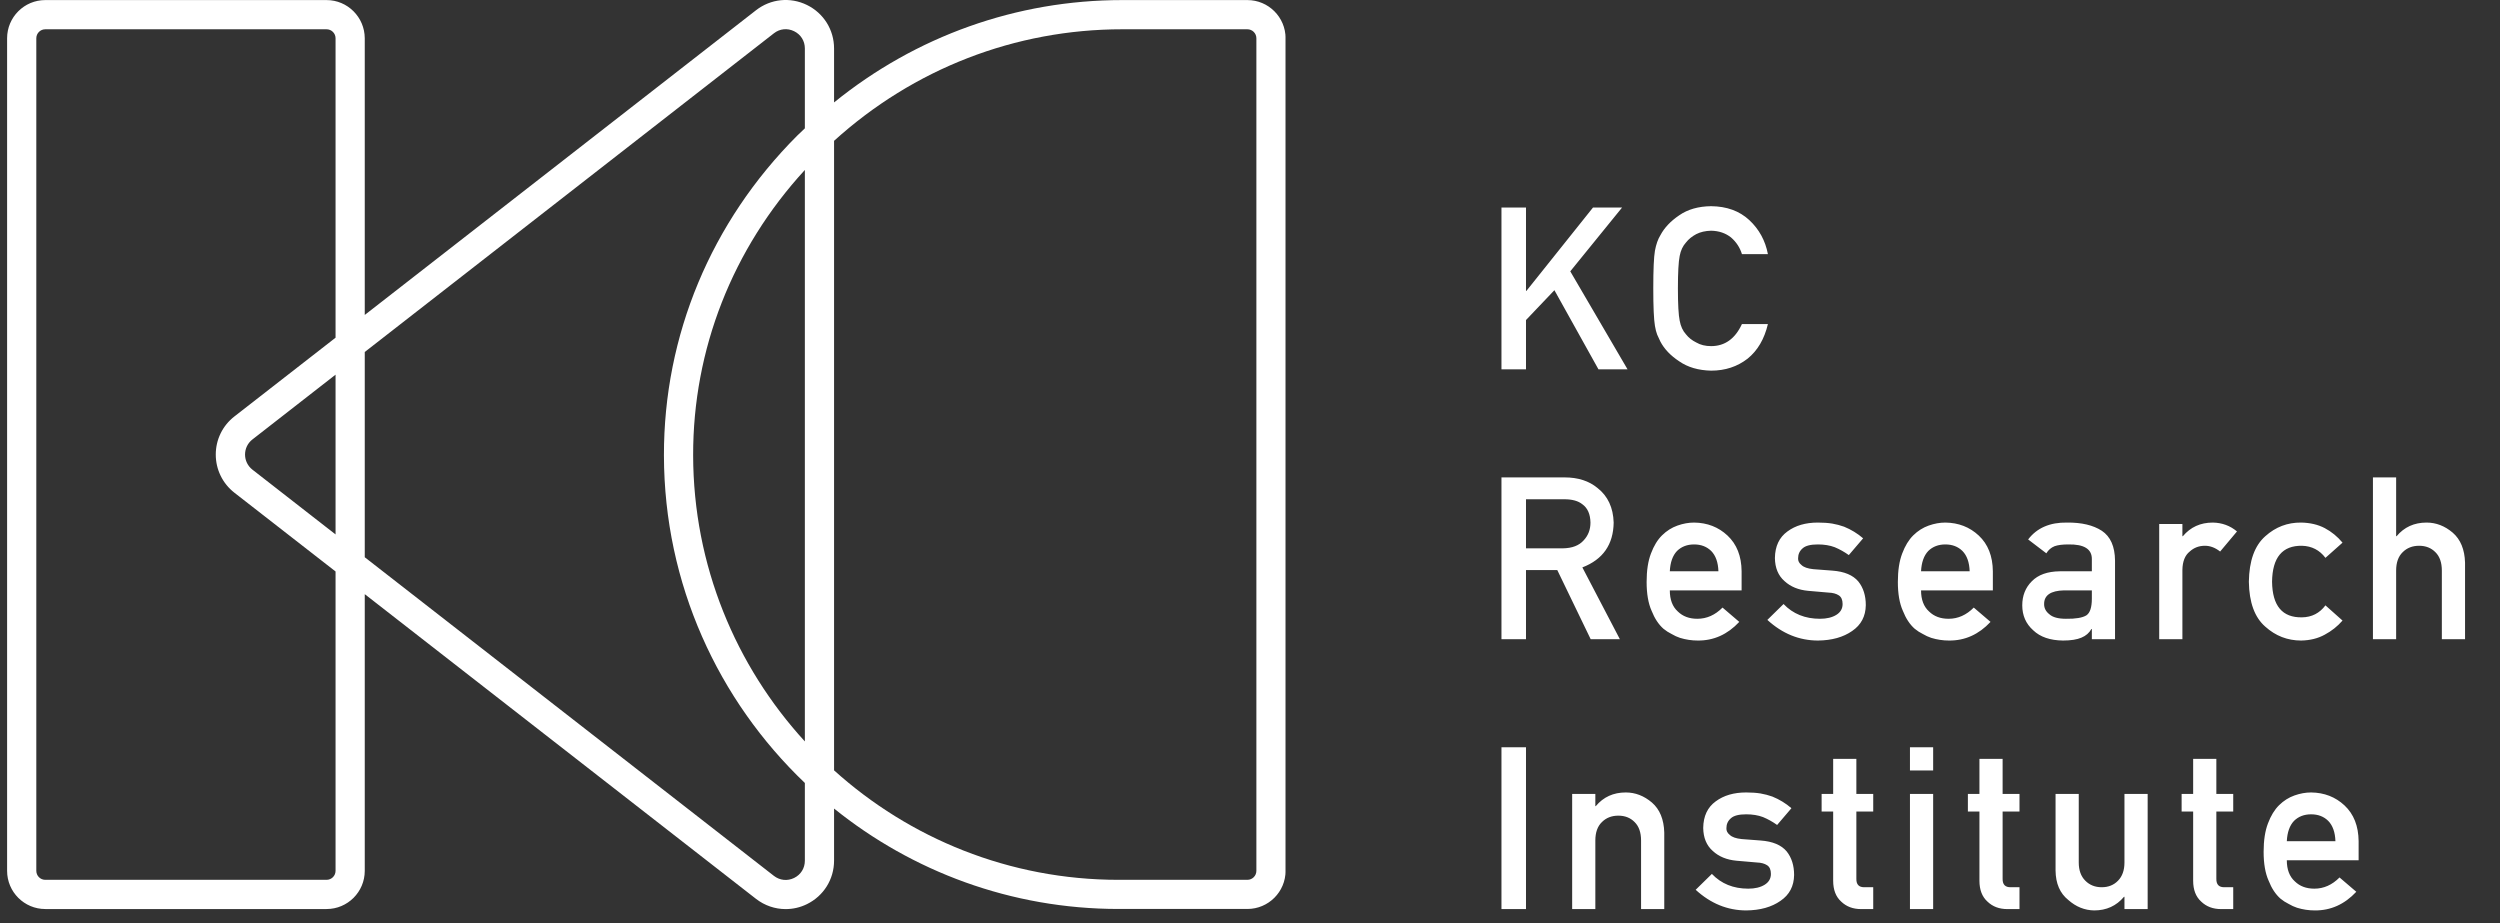 <svg width="176" height="65" viewBox="0 0 176 65" fill="none" xmlns="http://www.w3.org/2000/svg">
<rect x="0" y="0" width="176" height="65" fill="#333333" stroke="none"/>
<g clip-path="url(#clip0_32_2896)">
<path d="M87.815 0.005H79.01C71.56 0.005 64.475 2.547 58.718 7.211V3.412C58.718 2.098 57.985 0.927 56.809 0.35C55.632 -0.226 54.256 -0.085 53.221 0.723L25.679 22.172V2.694C25.674 1.21 24.469 0.005 22.989 0.005H3.189C1.705 0.005 0.5 1.21 0.5 2.694V61.307C0.5 62.791 1.705 63.996 3.189 63.996H22.989C24.474 63.996 25.679 62.791 25.679 61.307V41.829L53.221 63.278C53.835 63.755 54.568 64 55.31 64C55.821 64 56.331 63.887 56.809 63.651C57.985 63.074 58.718 61.902 58.718 60.589V56.922C64.206 61.34 71.173 63.991 78.745 63.991H87.815C89.299 63.991 90.505 62.786 90.505 61.302V2.694C90.505 1.21 89.299 0.005 87.815 0.005ZM56.662 52.197C51.794 46.88 48.811 39.807 48.797 32.057C48.783 24.601 51.567 17.512 56.662 11.965V52.201V52.197ZM23.623 61.307C23.623 61.657 23.339 61.94 22.989 61.94H3.189C2.84 61.94 2.556 61.657 2.556 61.307V2.694C2.556 2.344 2.84 2.061 3.189 2.061H22.989C23.339 2.061 23.623 2.344 23.623 2.694V23.774L16.504 29.316C15.668 29.964 15.19 30.947 15.19 32C15.19 33.054 15.668 34.037 16.504 34.689L23.623 40.232V61.312V61.307ZM23.623 26.377V37.624L17.771 33.064C17.44 32.804 17.251 32.416 17.251 32C17.251 31.585 17.44 31.192 17.771 30.937L23.623 26.377ZM56.662 60.593C56.662 61.123 56.378 61.576 55.906 61.808C55.433 62.039 54.899 61.983 54.483 61.661L25.679 39.23V24.78L54.483 2.344C54.899 2.018 55.433 1.966 55.906 2.198C56.378 2.429 56.662 2.883 56.662 3.412V9.035C56.482 9.21 56.298 9.376 56.118 9.555C50.054 15.627 46.727 23.622 46.741 32.062C46.755 41.12 50.569 49.305 56.662 55.121V60.593ZM88.449 61.307C88.449 61.657 88.165 61.94 87.815 61.94H78.745C71.055 61.94 64.031 59.02 58.718 54.233V9.914C64.324 4.839 71.466 2.061 79.01 2.061H87.815C88.165 2.061 88.449 2.344 88.449 2.694V61.307Z" fill="white"/>
</g>
<path d="M105.703 26V14.609H107.43V20.477H107.461L112.148 14.609H114.195L110.547 19.102L114.578 26H112.531L109.43 20.43L107.43 22.531V26H105.703ZM122.633 22.812H124.461C124.211 23.87 123.734 24.682 123.031 25.25C122.307 25.812 121.451 26.094 120.461 26.094C119.565 26.073 118.818 25.854 118.219 25.438C117.609 25.037 117.167 24.573 116.891 24.047C116.807 23.875 116.732 23.711 116.664 23.555C116.602 23.393 116.549 23.19 116.508 22.945C116.43 22.487 116.391 21.607 116.391 20.305C116.391 18.982 116.43 18.096 116.508 17.648C116.591 17.201 116.719 16.838 116.891 16.562C117.167 16.037 117.609 15.568 118.219 15.156C118.818 14.74 119.565 14.526 120.461 14.516C121.56 14.526 122.456 14.852 123.148 15.492C123.841 16.138 124.279 16.938 124.461 17.891H122.633C122.492 17.432 122.237 17.042 121.867 16.719C121.482 16.412 121.013 16.253 120.461 16.242C120.055 16.253 119.706 16.333 119.414 16.484C119.117 16.641 118.878 16.836 118.695 17.07C118.471 17.315 118.323 17.63 118.25 18.016C118.167 18.422 118.125 19.185 118.125 20.305C118.125 21.424 118.167 22.182 118.25 22.578C118.323 22.974 118.471 23.294 118.695 23.539C118.878 23.773 119.117 23.963 119.414 24.109C119.706 24.281 120.055 24.367 120.461 24.367C121.43 24.367 122.154 23.849 122.633 22.812ZM107.43 35.148V38.602H110.039C110.685 38.591 111.169 38.404 111.492 38.039C111.81 37.7 111.969 37.284 111.969 36.789C111.958 36.195 111.768 35.766 111.398 35.5C111.107 35.266 110.685 35.148 110.133 35.148H107.43ZM105.703 45V33.609H110.148C111.096 33.609 111.87 33.859 112.469 34.359C113.193 34.927 113.57 35.737 113.602 36.789C113.581 38.336 112.846 39.388 111.398 39.945L114.039 45H111.984L109.633 40.133H107.43V45H105.703ZM122.609 41.562H117.555C117.555 42.214 117.742 42.708 118.117 43.047C118.466 43.391 118.924 43.562 119.492 43.562C120.154 43.562 120.745 43.3 121.266 42.773L122.445 43.781C121.617 44.667 120.643 45.104 119.523 45.094C119.096 45.094 118.68 45.031 118.273 44.906C118.07 44.839 117.872 44.747 117.68 44.633C117.477 44.534 117.286 44.411 117.109 44.266C116.766 43.964 116.487 43.542 116.273 43C116.039 42.479 115.922 41.802 115.922 40.969C115.922 40.167 116.023 39.5 116.227 38.969C116.43 38.427 116.69 38 117.008 37.688C117.331 37.37 117.693 37.141 118.094 37C118.49 36.859 118.88 36.789 119.266 36.789C120.193 36.8 120.977 37.104 121.617 37.703C122.268 38.312 122.599 39.151 122.609 40.219V41.562ZM117.555 40.219H120.977C120.956 39.589 120.786 39.112 120.469 38.789C120.156 38.482 119.755 38.328 119.266 38.328C118.776 38.328 118.375 38.482 118.062 38.789C117.755 39.112 117.586 39.589 117.555 40.219ZM125.562 42.523C126.224 43.216 127.078 43.562 128.125 43.562C128.594 43.562 128.977 43.471 129.273 43.289C129.57 43.107 129.719 42.852 129.719 42.523C129.719 42.232 129.63 42.029 129.453 41.914C129.271 41.794 129.029 41.729 128.727 41.719L127.289 41.594C126.607 41.531 126.052 41.302 125.625 40.906C125.188 40.521 124.964 39.982 124.953 39.289C124.964 38.456 125.258 37.831 125.836 37.414C126.398 36.997 127.112 36.789 127.977 36.789C128.352 36.789 128.688 36.812 128.984 36.859C129.281 36.911 129.56 36.984 129.82 37.078C130.32 37.281 130.768 37.555 131.164 37.898L130.156 39.078C129.844 38.854 129.513 38.669 129.164 38.523C128.82 38.393 128.424 38.328 127.977 38.328C127.466 38.328 127.109 38.419 126.906 38.602C126.693 38.784 126.586 39.018 126.586 39.305C126.576 39.487 126.656 39.646 126.828 39.781C126.984 39.932 127.26 40.029 127.656 40.07L129 40.172C129.844 40.234 130.453 40.49 130.828 40.938C131.177 41.375 131.352 41.93 131.352 42.602C131.341 43.388 131.021 43.995 130.391 44.422C129.766 44.859 128.966 45.083 127.992 45.094C126.669 45.094 125.479 44.609 124.422 43.641L125.562 42.523ZM140.297 41.562H135.242C135.242 42.214 135.43 42.708 135.805 43.047C136.154 43.391 136.612 43.562 137.18 43.562C137.841 43.562 138.432 43.3 138.953 42.773L140.133 43.781C139.305 44.667 138.331 45.104 137.211 45.094C136.784 45.094 136.367 45.031 135.961 44.906C135.758 44.839 135.56 44.747 135.367 44.633C135.164 44.534 134.974 44.411 134.797 44.266C134.453 43.964 134.174 43.542 133.961 43C133.727 42.479 133.609 41.802 133.609 40.969C133.609 40.167 133.711 39.5 133.914 38.969C134.117 38.427 134.378 38 134.695 37.688C135.018 37.37 135.38 37.141 135.781 37C136.177 36.859 136.568 36.789 136.953 36.789C137.88 36.8 138.664 37.104 139.305 37.703C139.956 38.312 140.286 39.151 140.297 40.219V41.562ZM135.242 40.219H138.664C138.643 39.589 138.474 39.112 138.156 38.789C137.844 38.482 137.443 38.328 136.953 38.328C136.464 38.328 136.062 38.482 135.75 38.789C135.443 39.112 135.273 39.589 135.242 40.219ZM147.266 45V44.281H147.234C147.083 44.557 146.849 44.76 146.531 44.891C146.219 45.026 145.786 45.094 145.234 45.094C144.328 45.083 143.63 44.844 143.141 44.375C142.625 43.917 142.367 43.331 142.367 42.617C142.367 41.935 142.591 41.37 143.039 40.922C143.487 40.464 144.143 40.229 145.008 40.219H147.266V39.367C147.276 38.654 146.721 38.307 145.602 38.328C145.195 38.328 144.875 38.37 144.641 38.453C144.396 38.552 144.203 38.719 144.062 38.953L142.781 37.977C143.401 37.164 144.315 36.768 145.523 36.789C146.544 36.779 147.359 36.971 147.969 37.367C148.578 37.773 148.888 38.471 148.898 39.461V45H147.266ZM147.266 42.148V41.562H145.312C144.365 41.583 143.896 41.909 143.906 42.539C143.906 42.815 144.029 43.05 144.273 43.242C144.508 43.456 144.896 43.562 145.438 43.562C146.12 43.573 146.602 43.492 146.883 43.32C147.138 43.148 147.266 42.758 147.266 42.148ZM152.008 45V36.891H153.641V37.75H153.672C154.208 37.109 154.911 36.789 155.781 36.789C156.432 36.8 157 37.008 157.484 37.414L156.297 38.828C155.953 38.557 155.596 38.422 155.227 38.422C154.81 38.422 154.453 38.557 154.156 38.828C153.823 39.094 153.651 39.523 153.641 40.117V45H152.008ZM163.711 42.617L164.914 43.688C164.56 44.094 164.143 44.425 163.664 44.68C163.185 44.945 162.63 45.083 162 45.094C161.042 45.094 160.201 44.768 159.477 44.117C158.727 43.466 158.341 42.411 158.32 40.953C158.341 39.479 158.727 38.411 159.477 37.75C160.201 37.099 161.042 36.779 162 36.789C162.63 36.8 163.185 36.93 163.664 37.18C164.143 37.435 164.56 37.776 164.914 38.203L163.711 39.273C163.299 38.727 162.75 38.443 162.062 38.422C160.677 38.401 159.974 39.245 159.953 40.953C159.974 42.651 160.677 43.487 162.062 43.461C162.75 43.45 163.299 43.169 163.711 42.617ZM167.055 45V33.609H168.688V37.75H168.719C169.255 37.109 169.958 36.789 170.828 36.789C171.5 36.789 172.115 37.026 172.672 37.5C173.224 37.979 173.513 38.682 173.539 39.609V45H171.906V40.172C171.906 39.604 171.755 39.172 171.453 38.875C171.156 38.573 170.773 38.422 170.305 38.422C169.836 38.422 169.451 38.573 169.148 38.875C168.841 39.172 168.688 39.604 168.688 40.172V45H167.055ZM105.703 64V52.609H107.43V64H105.703ZM110.68 64V55.891H112.312V56.75H112.344C112.88 56.109 113.583 55.789 114.453 55.789C115.125 55.789 115.74 56.026 116.297 56.5C116.849 56.979 117.138 57.682 117.164 58.609V64H115.531V59.172C115.531 58.604 115.38 58.172 115.078 57.875C114.781 57.573 114.398 57.422 113.93 57.422C113.461 57.422 113.076 57.573 112.773 57.875C112.466 58.172 112.312 58.604 112.312 59.172V64H110.68ZM120.516 61.523C121.177 62.216 122.031 62.562 123.078 62.562C123.547 62.562 123.93 62.471 124.227 62.289C124.523 62.107 124.672 61.852 124.672 61.523C124.672 61.232 124.583 61.029 124.406 60.914C124.224 60.794 123.982 60.729 123.68 60.719L122.242 60.594C121.56 60.531 121.005 60.302 120.578 59.906C120.141 59.521 119.917 58.982 119.906 58.289C119.917 57.456 120.211 56.831 120.789 56.414C121.352 55.997 122.065 55.789 122.93 55.789C123.305 55.789 123.641 55.812 123.938 55.859C124.234 55.911 124.513 55.984 124.773 56.078C125.273 56.281 125.721 56.555 126.117 56.898L125.109 58.078C124.797 57.854 124.466 57.669 124.117 57.523C123.773 57.393 123.378 57.328 122.93 57.328C122.419 57.328 122.062 57.419 121.859 57.602C121.646 57.784 121.539 58.018 121.539 58.305C121.529 58.487 121.609 58.646 121.781 58.781C121.938 58.932 122.214 59.029 122.609 59.07L123.953 59.172C124.797 59.234 125.406 59.49 125.781 59.938C126.13 60.375 126.305 60.93 126.305 61.602C126.294 62.388 125.974 62.995 125.344 63.422C124.719 63.859 123.919 64.083 122.945 64.094C121.622 64.094 120.432 63.609 119.375 62.641L120.516 61.523ZM129.055 55.891V53.422H130.688V55.891H131.875V57.133H130.688V61.859C130.677 62.271 130.87 62.471 131.266 62.461H131.875V64H131.023C130.451 64 129.982 63.823 129.617 63.469C129.242 63.13 129.055 62.641 129.055 62V57.133H128.242V55.891H129.055ZM134.461 64V55.891H136.094V64H134.461ZM134.461 54.242V52.609H136.094V54.242H134.461ZM139.352 55.891V53.422H140.984V55.891H142.172V57.133H140.984V61.859C140.974 62.271 141.167 62.471 141.562 62.461H142.172V64H141.32C140.747 64 140.279 63.823 139.914 63.469C139.539 63.13 139.352 62.641 139.352 62V57.133H138.539V55.891H139.352ZM144.711 61.281V55.891H146.344V60.719C146.344 61.266 146.497 61.693 146.805 62C147.107 62.307 147.492 62.461 147.961 62.461C148.43 62.461 148.812 62.307 149.109 62C149.411 61.693 149.562 61.266 149.562 60.719V55.891H151.195V64H149.562V63.133H149.531C148.995 63.773 148.294 64.094 147.43 64.094C146.758 64.083 146.151 63.839 145.609 63.359C145.021 62.891 144.721 62.198 144.711 61.281ZM154.398 55.891V53.422H156.031V55.891H157.219V57.133H156.031V61.859C156.021 62.271 156.214 62.471 156.609 62.461H157.219V64H156.367C155.794 64 155.326 63.823 154.961 63.469C154.586 63.13 154.398 62.641 154.398 62V57.133H153.586V55.891H154.398ZM166.047 60.562H160.992C160.992 61.214 161.18 61.708 161.555 62.047C161.904 62.391 162.362 62.562 162.93 62.562C163.591 62.562 164.182 62.3 164.703 61.773L165.883 62.781C165.055 63.667 164.081 64.104 162.961 64.094C162.534 64.094 162.117 64.031 161.711 63.906C161.508 63.839 161.31 63.747 161.117 63.633C160.914 63.534 160.724 63.411 160.547 63.266C160.203 62.964 159.924 62.542 159.711 62C159.477 61.479 159.359 60.802 159.359 59.969C159.359 59.167 159.461 58.5 159.664 57.969C159.867 57.427 160.128 57 160.445 56.688C160.768 56.37 161.13 56.141 161.531 56C161.927 55.859 162.318 55.789 162.703 55.789C163.63 55.8 164.414 56.104 165.055 56.703C165.706 57.312 166.036 58.151 166.047 59.219V60.562ZM160.992 59.219H164.414C164.393 58.589 164.224 58.112 163.906 57.789C163.594 57.482 163.193 57.328 162.703 57.328C162.214 57.328 161.812 57.482 161.5 57.789C161.193 58.112 161.023 58.589 160.992 59.219Z" fill="white"/>
<defs>
<clipPath id="clip0_32_2896">
<rect width="90" height="64" fill="white" transform="translate(0.5)"/>
</clipPath>
</defs>
</svg>
